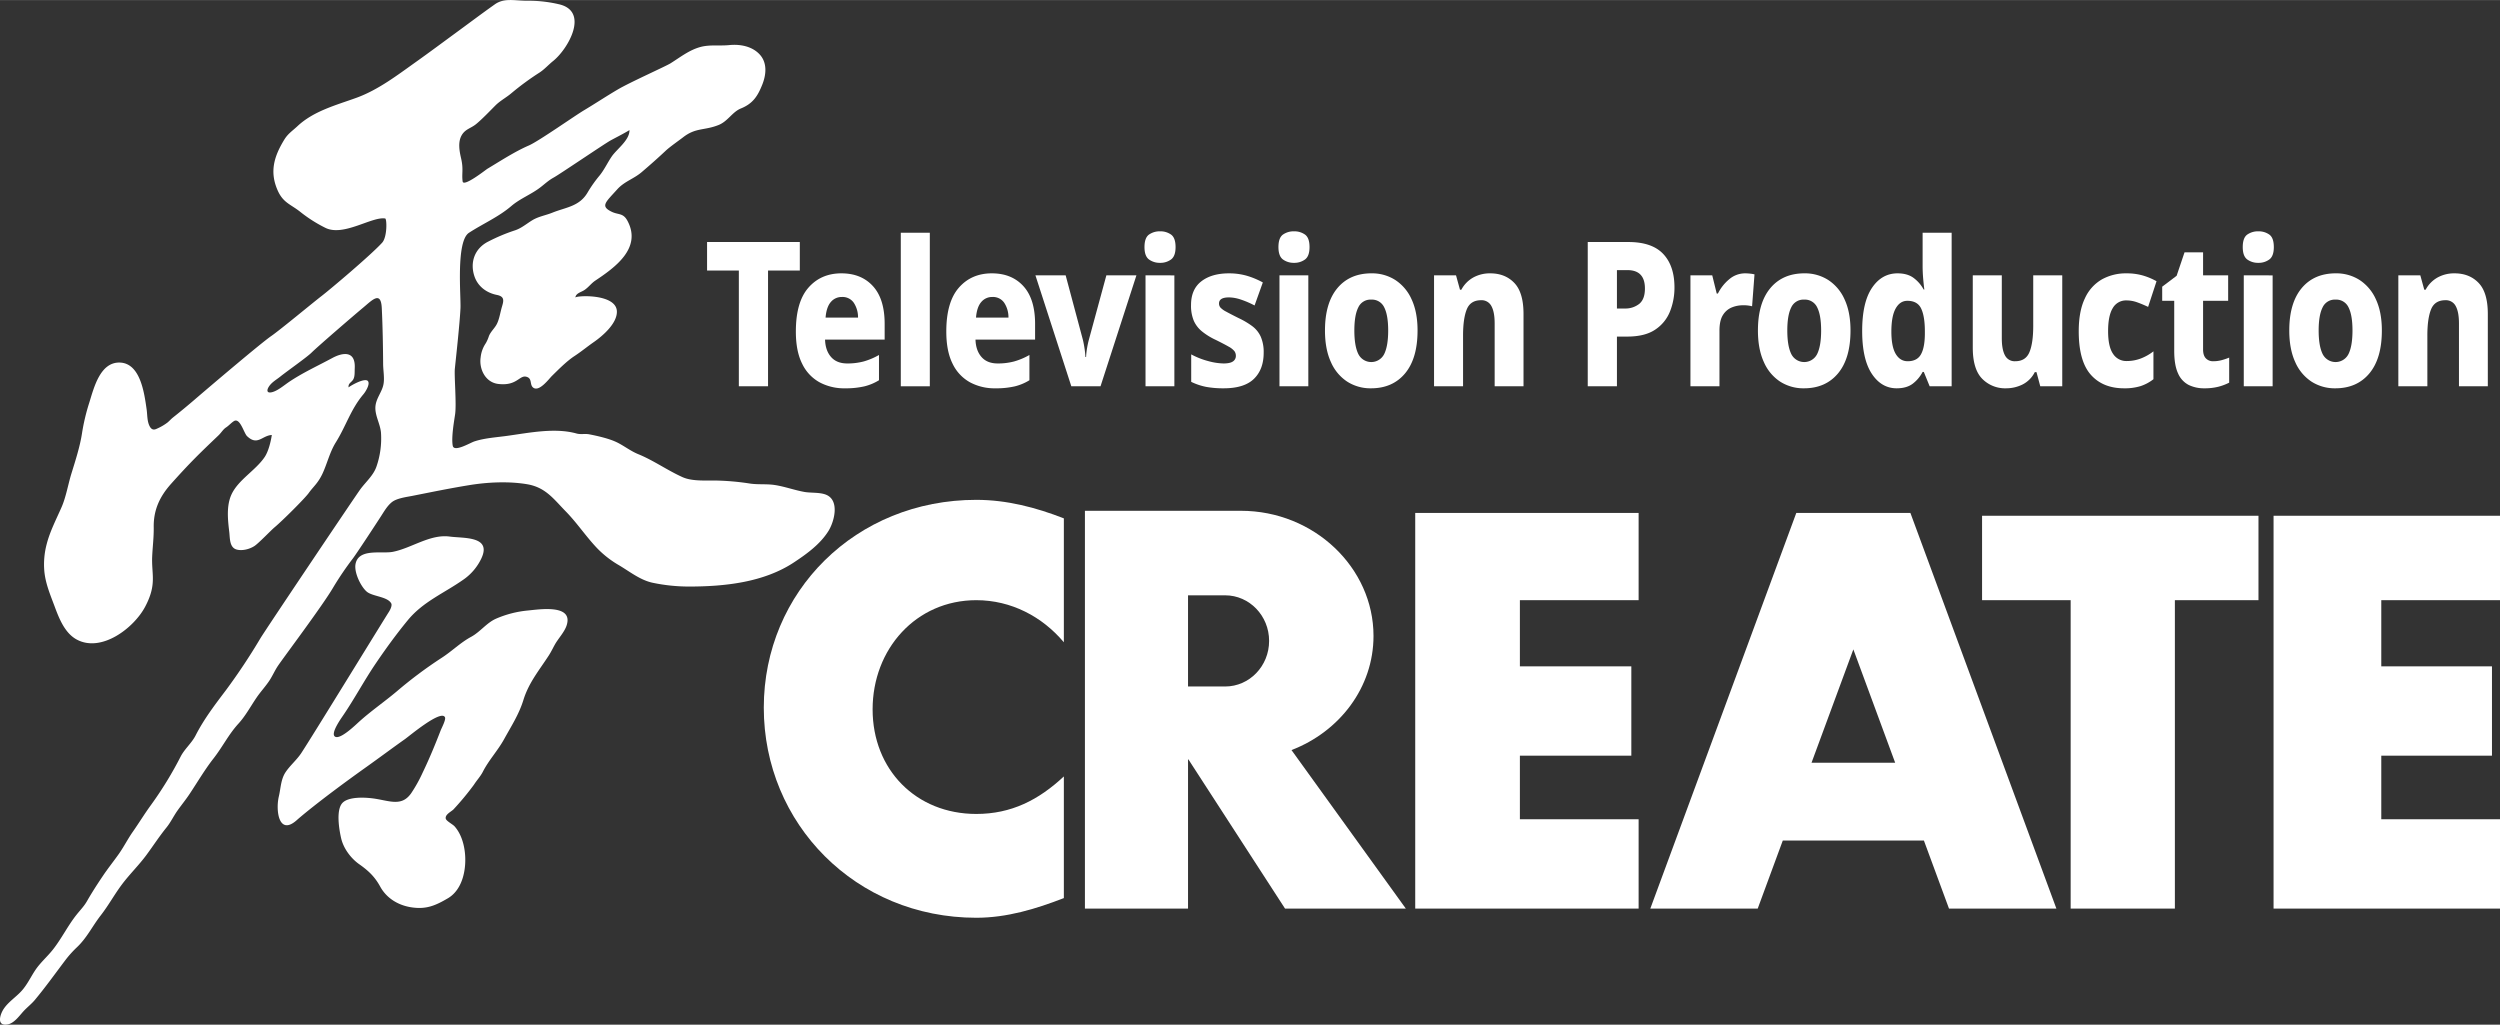 <?xml version="1.0" encoding="UTF-8"?>
<!DOCTYPE svg PUBLIC '-//W3C//DTD SVG 1.0//EN'
          'http://www.w3.org/TR/2001/REC-SVG-20010904/DTD/svg10.dtd'>
<svg height="639" viewBox="0 0 1559.055 638.978" width="1559" xmlns="http://www.w3.org/2000/svg" xmlns:xlink="http://www.w3.org/1999/xlink"
><rect x="0" y="0" width="1559.055" height="638.978" fill="#333333" stroke="none"/><g data-name="レイヤー 2"
  ><g fill="#fff"
    ><path d="M240.2,136.233c-8.189-1.362-25.855,11.372-37.164,5.889a87.01,87.01,0,0,1-15.859-10.088c-5.987-4.718-10.606-5.6-14-13.267-5.215-11.744-2.217-21.333,4.077-31.651,2.334-3.823,4.99-5.4,8.247-8.452,10.112-9.477,24.058-13.091,36.739-17.685,13.628-4.937,25.6-14.161,37.441-22.579,8.208-5.839,15.967-11.63,24.1-17.587,8.218-6.006,16.382-12.154,24.751-18.086C314.452-1.5,320.9.446,328.646.446A82.135,82.135,0,0,1,348.427,2.6c19.394,4.326,5.884,27.944-3.545,35.478-2.808,2.246-5.22,5.049-8.423,7.153a168.926,168.926,0,0,0-17.524,12.857c-3.164,2.7-7.013,4.668-10.03,7.7-3.35,3.36-8.159,8.413-11.924,11.514-3.394,2.788-6.772,3.1-9.043,6.987-2.49,4.278-1.436,9.932-.361,14.561,1.567,6.831.268,9.424.932,14.258.508,3.759,14.439-7.271,15.41-7.857,8.028-4.824,17.188-10.786,25.87-14.546,6.065-2.622,28.189-18.242,34.5-22.007,7.075-4.233,13.945-8.794,21.055-12.968,7.612-4.478,29.843-14.414,32.768-16.241,6.026-3.769,11.553-8.217,18.511-10.166,5.806-1.635,12.1-.625,18.042-1.22,6.875-.694,14.463.688,19.219,5.966,4.717,5.259,3.9,12.618,1.528,18.575-2.837,7.158-5.806,11.909-13.379,14.975-5.381,2.193-8.139,8-13.882,10.3-8.911,3.564-14.218,1.533-22.06,7.607-2.857,2.2-8.311,5.982-10.933,8.438-5.044,4.731-9.775,8.911-14.98,13.35-4.947,4.228-10.806,5.8-15.21,10.7-7.407,8.208-10.684,10.493-3.56,13.995,4.258,2.095,7.2.586,9.932,5.747,9.023,16.987-7.808,29.014-20.01,37.158-2.642,1.753-4.282,4.224-6.938,5.981-2.032,1.343-5.289,1.9-5.586,4.683.146-1.357,25.756-2.676,25.9,8.711.1,7.451-8.838,15.151-14.419,19.033-4.277,2.974-7.519,5.733-12.041,8.711-4.785,3.13-9.9,8.311-13.984,12.324-2.027,2-7.92,10.093-11.67,7.4-2.378-1.719-.606-5.4-3.784-6.646-4.883-1.928-5.923,5.84-18.2,4.283-7.949-1.011-11.89-9.3-10.879-16.421a19.243,19.243,0,0,1,3.252-9,23.231,23.231,0,0,0,1.929-4.439c1.206-2.944,3.667-4.9,5.029-7.685,1.514-3.1,2.105-7.329,3.126-10.708,1.152-3.828,1.577-6.28-3.238-7.246-6.421-1.28-11.875-5.3-13.985-11.7-2.817-8.481,0-17.255,8.755-21.626a112.216,112.216,0,0,1,16.392-6.889c4.195-1.319,7.53-4.326,11.192-6.494,3.921-2.29,8.076-2.881,12.265-4.571,8.594-3.467,17.027-3.848,22.129-12.828a80.271,80.271,0,0,1,7.476-10.512c2.91-3.663,4.79-7.813,7.383-11.626,3.261-4.776,11.264-10.254,11.108-16.529-3.867,2.354-9.668,5.259-11.963,6.553-4.131,2.339-31.689,21.064-35.21,22.983-3.325,1.822-5.332,3.809-8.3,6.1-5.717,4.438-12.69,7-18.227,11.738-7.891,6.754-17.6,10.949-26.387,16.657-8.213,5.341-4.937,39.628-5.293,47.016-.449,9.732-3,32.666-3.511,37.744-.435,4.532,1.079,21.836.181,28.306-.562,3.989-2.471,14.39-1.494,19.712.786,4.282,10.864-1.836,13.549-2.7,6.353-2.08,13.726-2.52,20.347-3.443,13.853-1.9,29.825-5.249,43.365-1.45,2.466.689,5.268-.01,7.827.484,4.79.922,12.012,2.529,16.831,4.785,4.746,2.217,8.652,5.5,13.75,7.593,9.644,3.935,18.1,10.043,27.6,14.321,5.732,2.588,13.759,2.075,19.951,2.114a157.361,157.361,0,0,1,22.134,1.9c5.21.772,10.463.108,15.673.943,6.158.967,12.046,3.154,18.174,4.267,4.224.762,9.849.137,13.784,1.827,8.423,3.632,4.927,16.772,1.314,22.543-5.127,8.233-13.54,14.312-21.5,19.576-18.989,12.573-43.482,15.073-65.645,15.073A110.365,110.365,0,0,1,407,363.4c-7.754-1.64-14.414-7.06-21.089-10.991a62.033,62.033,0,0,1-13.525-10.552c-6.968-7.3-12.612-15.883-19.585-22.978-7.549-7.71-12.544-14.961-24.028-16.914-11.6-1.968-24.9-1.294-36.29.581-12.524,2.051-22.979,4.224-35.425,6.684-3.672.713-9.512,1.456-12.554,3.8-2.9,2.251-4.931,5.816-6.855,8.8-3.066,4.751-14.429,22.119-17.539,26.362A195.5,195.5,0,0,0,207.811,366.3c-6.582,11.3-30.845,43.506-34.493,48.935-1.86,2.764-3.2,5.86-5,8.7-2.49,3.9-5.8,7.354-8.388,11.2-3.663,5.371-6.812,11.289-11.236,16.132-6.245,6.856-9.775,14.336-15.542,21.709-5.478,7-9.961,14.7-14.878,22.081-2.417,3.652-5.18,7-7.695,10.566-2.393,3.418-4.165,7.227-6.821,10.488-4.483,5.557-8.218,11.328-12.451,17.071-4.678,6.328-10.357,11.855-15.108,18.144S67.7,564.583,62.85,570.8c-5.362,6.9-8.667,14.123-15.069,20.1a66.212,66.212,0,0,0-7.3,8.213c-6.284,8.33-12.168,16.563-18.847,24.58-2.124,2.51-4.9,4.61-7.168,7.129-2.544,2.832-5.733,7.334-9.776,8.028-7.129,1.191-4.633-6.426-2.27-9.883,2.925-4.278,7.519-7.168,10.957-10.948,3.545-3.876,5.737-8.7,8.628-13.037,3.091-4.629,7.324-8.242,10.781-12.558,5.6-7.012,9.541-15.293,15.132-22.229,2.236-2.793,4.565-5.127,6.387-8.349,3.125-5.459,6.508-10.684,10.039-15.909,3.095-4.6,6.6-8.945,9.79-13.466,3.159-4.493,5.61-9.405,8.755-13.877,3.92-5.606,7.3-11.192,11.386-16.768a230,230,0,0,0,18.389-30.049c2.5-4.834,6.855-8.34,9.326-13.174,5.239-10.244,11.968-19.033,18.892-28.183a382.164,382.164,0,0,0,21.474-32.315c3.291-5.488,59.3-88.833,62.389-93.037,3.369-4.57,8.007-8.481,9.97-13.965a53.4,53.4,0,0,0,2.871-21.357c-.493-5.674-4.126-11.108-3.4-16.831.615-4.834,4.053-8.594,4.946-13.208.777-3.877-.18-8.711-.2-12.725-.083-11.616-.288-23.237-.84-34.824-.508-10.908-5.82-5.181-11.382-.537-5.571,4.629-28.482,24.351-32.524,28.359-2.75,2.72-15.572,11.768-19.351,14.815-2.51,2.021-5.337,3.491-7.149,6.279-1.318,2.036-1.5,4.16,1.607,3.555,3.643-.718,7.842-4.37,10.893-6.436,8.707-5.859,17.872-10,27.032-14.946,6.274-3.4,14.522-4.917,14.009,6.27-.112,2.543.132,5.078-.869,6.958-1.1,2.045-3.345,2.417-2.969,5.136-.058-.356,10.142-6.494,12.085-3.945,1.455,1.9-1.567,6.689-2.812,8.154-7.9,9.312-10.879,19.849-17.262,30.069-3.75,6-5.337,13.12-8.227,19.331-2.876,6.167-5.777,8.193-8.633,12.2-2.339,3.291-16.4,17.3-21.3,21.391-2.251,1.88-10,10.035-12.612,11.705-2.974,1.9-7.329,3.066-10.82,2.226-4.82-1.147-4.361-7.173-4.834-11.045-.9-7.475-1.856-16.235,1.342-23.266,4.209-9.248,15.205-15.118,20.8-23.54,2.319-3.5,3.823-9.7,4.39-13.643-6.045.293-8.911,6.992-15.449.708-2.022-1.953-4.385-11.885-8.287-9.292-1.718,1.133-3.056,2.729-4.775,3.857-1.885,1.226-2.954,3.257-4.722,4.942C124.29,282.894,118.6,288.377,106.6,301.8c-7.031,7.886-10.9,16.289-10.737,26.924.1,6.391-.693,12.173-.962,18.423-.478,11.142,3.072,17.148-4.414,31.259C83.46,391.624,63.4,407,48.025,398.9,40.408,394.886,36.858,385.677,34,377.981c-2.7-7.246-5.6-13.994-6.348-21.718a49.169,49.169,0,0,1,1.485-17.041c2.06-7.989,5.918-15.313,9.238-22.91,2.783-6.329,4.092-14.273,6.133-20.918,2.47-8.023,5.342-16.817,6.606-25.054a127.662,127.662,0,0,1,4.571-19.287c2.846-9.126,6.728-25.259,18.95-24.976,13.056.318,15.395,19.5,16.792,29.068.508,3.422.249,7.441,1.865,10.585.937,1.822,2.2,2.613,4.121,1.773a32.612,32.612,0,0,0,7.022-4.014c1.162-.962,2.187-2.143,3.354-3.086,4.468-3.53,8.936-7.226,13.242-10.918,10.039-8.637,41.812-35.62,48.076-39.917,5.435-3.73,25.83-20.678,31.368-24.936,5.356-4.107,30.967-25.718,37.847-33.316C241.542,147.771,241.307,136.424,240.2,136.233Z"
      /><path d="M228.646,368.89c3.56,3.115,13.071,3.037,15.381,7.461.415.82.049,2.754-1.528,5.234-6.514,10.342-48.175,78.281-54.6,88.008-2.89,4.365-7,7.715-9.819,11.953-2.993,4.531-2.988,10.039-4.18,15.059-2.1,8.847-.029,25.185,11.534,14.511,0,0,11.943-10.664,43.1-32.871,8.056-5.723,15.971-11.66,24.062-17.373,2.735-1.934,22.656-18.711,24.912-13.545.645,1.5-2.085,6.6-2.661,8.057-3.442,8.9-7.09,17.744-11.235,26.347a89.041,89.041,0,0,1-7.28,13.057c-3.448,4.756-7.247,5.859-13.306,4.951-3.115-.459-6.221-1.24-9.419-1.709-5.176-.781-16.646-1.6-20.357,3.028s-1.738,16.435-.469,21.836c1.475,6.211,5.987,12.314,11.173,15.986,5.669,3.994,9.668,7.666,13.12,13.955,3.984,7.285,11.172,11.641,19.233,12.93,9.463,1.5,15.195-1.026,23.032-5.616,9.6-5.654,11.817-19.306,10.464-29.443-.732-5.478-2.6-11.191-6.318-15.391-1.128-1.279-5.21-3.339-5.508-4.843-.493-2.578,3.335-4.258,4.815-5.723a173.55,173.55,0,0,0,12.8-15.439c1.753-2.774,4.043-5.137,5.542-8.077,3.658-7.187,9.292-13.144,13.175-20.175,4.541-8.262,9.3-15.508,12.085-24.5,3.359-10.9,9.922-18.653,15.913-27.92,1.4-2.178,2.436-4.405,3.7-6.66,2.178-3.9,6.035-7.8,7.393-12.1,4.223-13.34-17.344-9.814-24.283-9.17a65.11,65.11,0,0,0-19.8,5.107c-5.874,2.588-9.844,8.233-15.518,11.309-6.733,3.643-12.075,9.072-18.491,13.174a269.168,269.168,0,0,0-27.871,20.84c-7.71,6.494-16.211,12.324-23.642,19.062-2,1.817-12.232,11.8-15.133,8.946-2.27-2.237,3.863-10.86,5.176-12.793,7.193-10.518,13.16-21.788,20.318-32.373,6.367-9.405,13.032-18.594,20.264-27.354,9.609-11.621,22.866-16.875,34.878-25.4a33.435,33.435,0,0,0,10.82-12.852c6.811-14.233-10.943-12.612-19.678-13.784-12.256-1.636-23.833,7.261-35.547,9.536-6.958,1.333-21.26-2.363-23.169,7.559C220.721,356.8,224.847,365.55,228.646,368.89Z"
      /><path d="M663.442,484.173c-15.791,14.746-32.8,23.4-54.6,23.4-37.6,0-64.663-27.627-64.663-65.224s27.065-68.086,64.663-68.086c21.8,0,41.182,10.3,54.6,26.25V323.24c-17.427-6.792-35.547-11.548-54.6-11.548-75.2,0-132.525,57.276-132.525,129.62,0,72.363,57.329,131,132.525,131,19.053,0,37.173-5.491,54.6-12.268Z"
      /><path d="M1021.875 374.261L1021.875 319.856 882.568 319.856 882.568 566.595 1021.875 566.595 1021.875 510.882 947.832 510.882 947.832 471.233 1017.334 471.233 1017.334 415.53 947.832 415.53 947.832 374.261 1021.875 374.261z"
      /><path d="M1559.055 374.261L1559.055 321.619 1417.844 321.619 1417.844 566.595 1559.055 566.595 1559.055 510.882 1485.021 510.882 1485.021 471.233 1554.045 471.233 1554.045 415.53 1485.021 415.53 1485.021 374.261 1559.055 374.261z"
      /><path d="M1408.439 321.619L1236.065 321.619 1236.065 374.261 1291.31 374.261 1291.31 566.595 1356.3 566.595 1356.3 374.261 1408.439 374.261 1408.439 321.619z"
      /><path d="M1215.44,566.6h66.973l-91.045-246.739h-71.162L1029.17,566.6h66.973l15.645-42.451h88Zm-85.732-90.967,26.084-70.684,26.074,70.684Z"
      /><path d="M801.377,566.6h75.332l-71.3-98.858c30.01-11.543,51.143-39.052,51.143-71.181,0-42.525-37.022-78.037-82.686-78.037H676.582V566.6h64.3V473.567h.239ZM764.033,371.233c15.137,0,27.412,12.735,27.412,28.438,0,15.684-12.275,28.418-27.412,28.418H740.879V371.233Z"
      /><path d="M478.966,240.876H460.759v-72.2H440.945V150.912H498.78v17.766H478.966Z"
      /><path d="M524.7,170.442q12.423,0,19.706,8t7.283,23.5v9.828H514.523q.213,6.8,3.749,10.836t10.067,4.032a38.916,38.916,0,0,0,10.282-1.26,42.284,42.284,0,0,0,9.532-4.032V237.1a31.616,31.616,0,0,1-9.211,3.843,52.2,52.2,0,0,1-12.1,1.2,32.373,32.373,0,0,1-15.8-3.78,26.013,26.013,0,0,1-10.816-11.592q-3.912-7.811-3.91-20.034,0-18.394,7.819-27.342T524.7,170.442Zm.321,14.742a8.752,8.752,0,0,0-6.908,3.15q-2.731,3.151-3.266,9.7h20.241a16.438,16.438,0,0,0-2.623-9.2A8.459,8.459,0,0,0,525.019,185.184Z"
      /><path d="M579.854,240.876h-18.1v-95.76h18.1Z"
      /><path d="M618.516,170.442q12.423,0,19.706,8t7.283,23.5v9.828H608.341q.213,6.8,3.749,10.836t10.067,4.032a38.916,38.916,0,0,0,10.282-1.26,42.3,42.3,0,0,0,9.532-4.032V237.1a31.627,31.627,0,0,1-9.211,3.843,52.2,52.2,0,0,1-12.1,1.2,32.371,32.371,0,0,1-15.8-3.78,26.021,26.021,0,0,1-10.817-11.592q-3.91-7.811-3.909-20.034,0-18.394,7.819-27.342T618.516,170.442Zm.321,14.742a8.752,8.752,0,0,0-6.908,3.15q-2.731,3.151-3.266,9.7H628.9a16.454,16.454,0,0,0-2.623-9.2A8.459,8.459,0,0,0,618.837,185.184Z"
      /><path d="M668.1,240.876,645.72,171.7h18.849l10.71,40.068q.535,2.143,1.018,5.229a50.845,50.845,0,0,1,.589,5.607h.428a42.929,42.929,0,0,1,.589-5.481q.483-2.835,1.125-5.229L689.952,171.7h18.742L686.31,240.876Z"
      /><path d="M723.474,144.234a11.448,11.448,0,0,1,6.8,2.016q2.837,2.017,2.838,7.812,0,5.67-2.838,7.749a11.2,11.2,0,0,1-6.8,2.079,11.365,11.365,0,0,1-6.908-2.079q-2.84-2.079-2.838-7.749,0-5.794,2.838-7.812A11.623,11.623,0,0,1,723.474,144.234Zm8.889,27.468v69.174H714.371V171.7Z"
      /><path d="M788.056,219.96q0,10.333-6.052,16.254t-18.9,5.922a59.138,59.138,0,0,1-10.871-.882,37.775,37.775,0,0,1-9.371-3.15V220.968a47.839,47.839,0,0,0,10.71,4.221,38.5,38.5,0,0,0,9.425,1.449q4.068,0,5.89-1.26a4.047,4.047,0,0,0,1.821-3.528,4.835,4.835,0,0,0-.91-2.9,12.02,12.02,0,0,0-3.642-2.835q-2.732-1.573-8.086-4.221a40.888,40.888,0,0,1-8.621-5.355,17.934,17.934,0,0,1-5.034-6.678,24.36,24.36,0,0,1-1.66-9.639q0-9.828,6.426-14.8t17.243-4.977a40.234,40.234,0,0,1,10.71,1.386,49.713,49.713,0,0,1,10.388,4.284l-5.14,14.364a55.542,55.542,0,0,0-8.461-3.654,24.113,24.113,0,0,0-7.5-1.386q-6.213,0-6.212,3.78a3.848,3.848,0,0,0,.911,2.583,13.237,13.237,0,0,0,3.534,2.52q2.624,1.451,7.657,3.969a50.6,50.6,0,0,1,8.569,5.04,17.014,17.014,0,0,1,5.354,6.615A24.058,24.058,0,0,1,788.056,219.96Z"
      /><path d="M807.012,144.234a11.445,11.445,0,0,1,6.8,2.016q2.837,2.017,2.838,7.812,0,5.67-2.838,7.749a11.193,11.193,0,0,1-6.8,2.079,11.368,11.368,0,0,1-6.909-2.079q-2.838-2.079-2.837-7.749,0-5.794,2.837-7.812A11.626,11.626,0,0,1,807.012,144.234ZM815.9,171.7v69.174H797.908V171.7Z"
      /><path d="M884.016,206.1q0,17.388-7.765,26.712t-21.26,9.324a26.862,26.862,0,0,1-14.833-4.158,27.79,27.79,0,0,1-10.175-12.222q-3.694-8.062-3.695-19.656,0-17.135,7.712-26.4t21.312-9.261a26.867,26.867,0,0,1,14.834,4.158,27.909,27.909,0,0,1,10.174,12.1Q884.016,194.634,884.016,206.1Zm-39.414,0q0,9.578,2.464,14.616a9.006,9.006,0,0,0,16.172,0q2.463-5.038,2.463-14.616t-2.463-14.427a8.452,8.452,0,0,0-8.139-4.851,8.366,8.366,0,0,0-8.033,4.851Q844.6,196.525,844.6,206.1Z"
      /><path d="M929.318,170.442q9.318,0,15.048,5.985t5.731,19.341v45.108H932.1V201.69q0-7.182-2.035-10.836a6.836,6.836,0,0,0-6.425-3.654q-6.642,0-8.944,5.733t-2.3,16.443v31.5H894.3V171.7h13.709l2.463,8.946h.857a18.952,18.952,0,0,1,7.443-7.623A21.4,21.4,0,0,1,929.318,170.442Z"
      /><path d="M1015.533,150.912q14.672,0,21.688,7.434t7.015,20.916a39.973,39.973,0,0,1-2.785,14.931,24.3,24.3,0,0,1-9.21,11.34q-6.426,4.347-17.457,4.347h-6.427v31H990.15V150.912Zm-.642,17.514h-6.534v23.94h4.82a13.883,13.883,0,0,0,9.1-2.9q3.535-2.9,3.535-9.576Q1025.815,168.429,1014.891,168.426Z"
      /><path d="M1088.36,170.442a28.623,28.623,0,0,1,3.107.189,19.852,19.852,0,0,1,2.676.441l-1.5,19.908a21.282,21.282,0,0,0-5.783-.63,18.493,18.493,0,0,0-6.8,1.323,11.637,11.637,0,0,0-5.569,4.725q-2.2,3.4-2.195,9.828v34.65h-18.1V171.7h13.6l2.785,11.34h.75a27.338,27.338,0,0,1,7.015-8.883A15.2,15.2,0,0,1,1088.36,170.442Z"
      /><path d="M1154.014,206.1q0,17.388-7.765,26.712t-21.26,9.324a26.864,26.864,0,0,1-14.833-4.158,27.79,27.79,0,0,1-10.175-12.222q-3.694-8.062-3.695-19.656,0-17.135,7.712-26.4t21.312-9.261a26.867,26.867,0,0,1,14.834,4.158,27.909,27.909,0,0,1,10.174,12.1Q1154.014,194.634,1154.014,206.1Zm-39.413,0q0,9.578,2.463,14.616a9.006,9.006,0,0,0,16.172,0q2.463-5.038,2.463-14.616t-2.463-14.427a8.452,8.452,0,0,0-8.139-4.851,8.366,8.366,0,0,0-8.033,4.851Q1114.6,196.525,1114.6,206.1Z"
      /><path d="M1182.823,242.136q-9.533,0-15.529-9.072t-6-26.712q0-17.766,6.105-26.838t15.958-9.072q6.21,0,10.068,2.9a22.4,22.4,0,0,1,6.212,7.182h.427q-.321-2.268-.7-6.489t-.375-8.379V145.116h18.1v95.76h-13.709l-3.642-8.946h-.75a22.09,22.09,0,0,1-6.051,7.245Q1189.142,242.133,1182.823,242.136Zm6.855-16.884q5.782,0,8.193-4.158t2.517-12.6V206.6q0-9.323-2.3-14.175t-8.621-4.851q-4.606,0-7.283,4.788T1179.5,206.73q0,9.45,2.731,13.986T1189.678,225.252Z"
      /><path d="M1286.066,171.7v69.174h-13.709l-2.355-8.82h-1.071a17.2,17.2,0,0,1-7.605,7.686,22.826,22.826,0,0,1-10.281,2.394,19.962,19.962,0,0,1-14.941-5.985q-5.838-5.983-5.836-19.341V171.7h18.1v39.186q0,7.057,1.982,10.71a6.717,6.717,0,0,0,6.373,3.654q6.53,0,8.888-5.67t2.357-16.38V171.7Z"
      /><path d="M1324.621,242.136q-13.28,0-20.777-8.5t-7.5-27.027q0-12.6,3.856-20.6a25.935,25.935,0,0,1,10.549-11.781,30.712,30.712,0,0,1,15.369-3.78,36.068,36.068,0,0,1,10.389,1.386,40.177,40.177,0,0,1,8.353,3.528l-5.248,16q-3.75-1.763-6.961-2.9a19.505,19.505,0,0,0-6.533-1.134,9.447,9.447,0,0,0-8.515,4.725q-2.946,4.725-2.945,14.427t3.107,14.175a9.768,9.768,0,0,0,8.46,4.473,24.672,24.672,0,0,0,8.783-1.575,30.54,30.54,0,0,0,7.924-4.473v17.388a26.452,26.452,0,0,1-7.978,4.284A33.53,33.53,0,0,1,1324.621,242.136Z"
      /><path d="M1380.205,225.252a20.014,20.014,0,0,0,5.088-.63,38.56,38.56,0,0,0,4.873-1.638v15.624a32.568,32.568,0,0,1-6.641,2.52,34.565,34.565,0,0,1-8.889,1.008,21.706,21.706,0,0,1-9.693-2.079,14.5,14.5,0,0,1-6.639-7.182q-2.411-5.1-2.411-14.175V187.578h-7.5v-8.82l9-6.8,4.926-14.616h11.568V171.7h15.636v15.876h-15.636v30.366q0,3.656,1.713,5.481A6.005,6.005,0,0,0,1380.205,225.252Z"
      /><path d="M1408.372,144.234a11.448,11.448,0,0,1,6.8,2.016q2.835,2.017,2.838,7.812,0,5.67-2.838,7.749a11.2,11.2,0,0,1-6.8,2.079,11.363,11.363,0,0,1-6.908-2.079q-2.84-2.079-2.838-7.749,0-5.794,2.838-7.812A11.621,11.621,0,0,1,1408.372,144.234Zm8.89,27.468v69.174h-17.994V171.7Z"
      /><path d="M1485.377,206.1q0,17.388-7.765,26.712t-21.26,9.324a26.864,26.864,0,0,1-14.833-4.158,27.788,27.788,0,0,1-10.174-12.222q-3.694-8.062-3.7-19.656,0-17.135,7.712-26.4t21.313-9.261a26.872,26.872,0,0,1,14.834,4.158,27.916,27.916,0,0,1,10.174,12.1Q1485.376,194.634,1485.377,206.1Zm-39.413,0q0,9.578,2.464,14.616a9.006,9.006,0,0,0,16.172,0q2.462-5.038,2.462-14.616t-2.462-14.427a8.454,8.454,0,0,0-8.14-4.851,8.364,8.364,0,0,0-8.032,4.851Q1445.962,196.525,1445.964,206.1Z"
      /><path d="M1530.68,170.442q9.318,0,15.047,5.985t5.731,19.341v45.108h-17.993V201.69q0-7.182-2.035-10.836A6.837,6.837,0,0,0,1525,187.2q-6.642,0-8.944,5.733t-2.3,16.443v31.5h-18.1V171.7h13.709l2.463,8.946h.857a18.948,18.948,0,0,1,7.444-7.623A21.393,21.393,0,0,1,1530.68,170.442Z"
    /></g
  ></g
></svg
>
